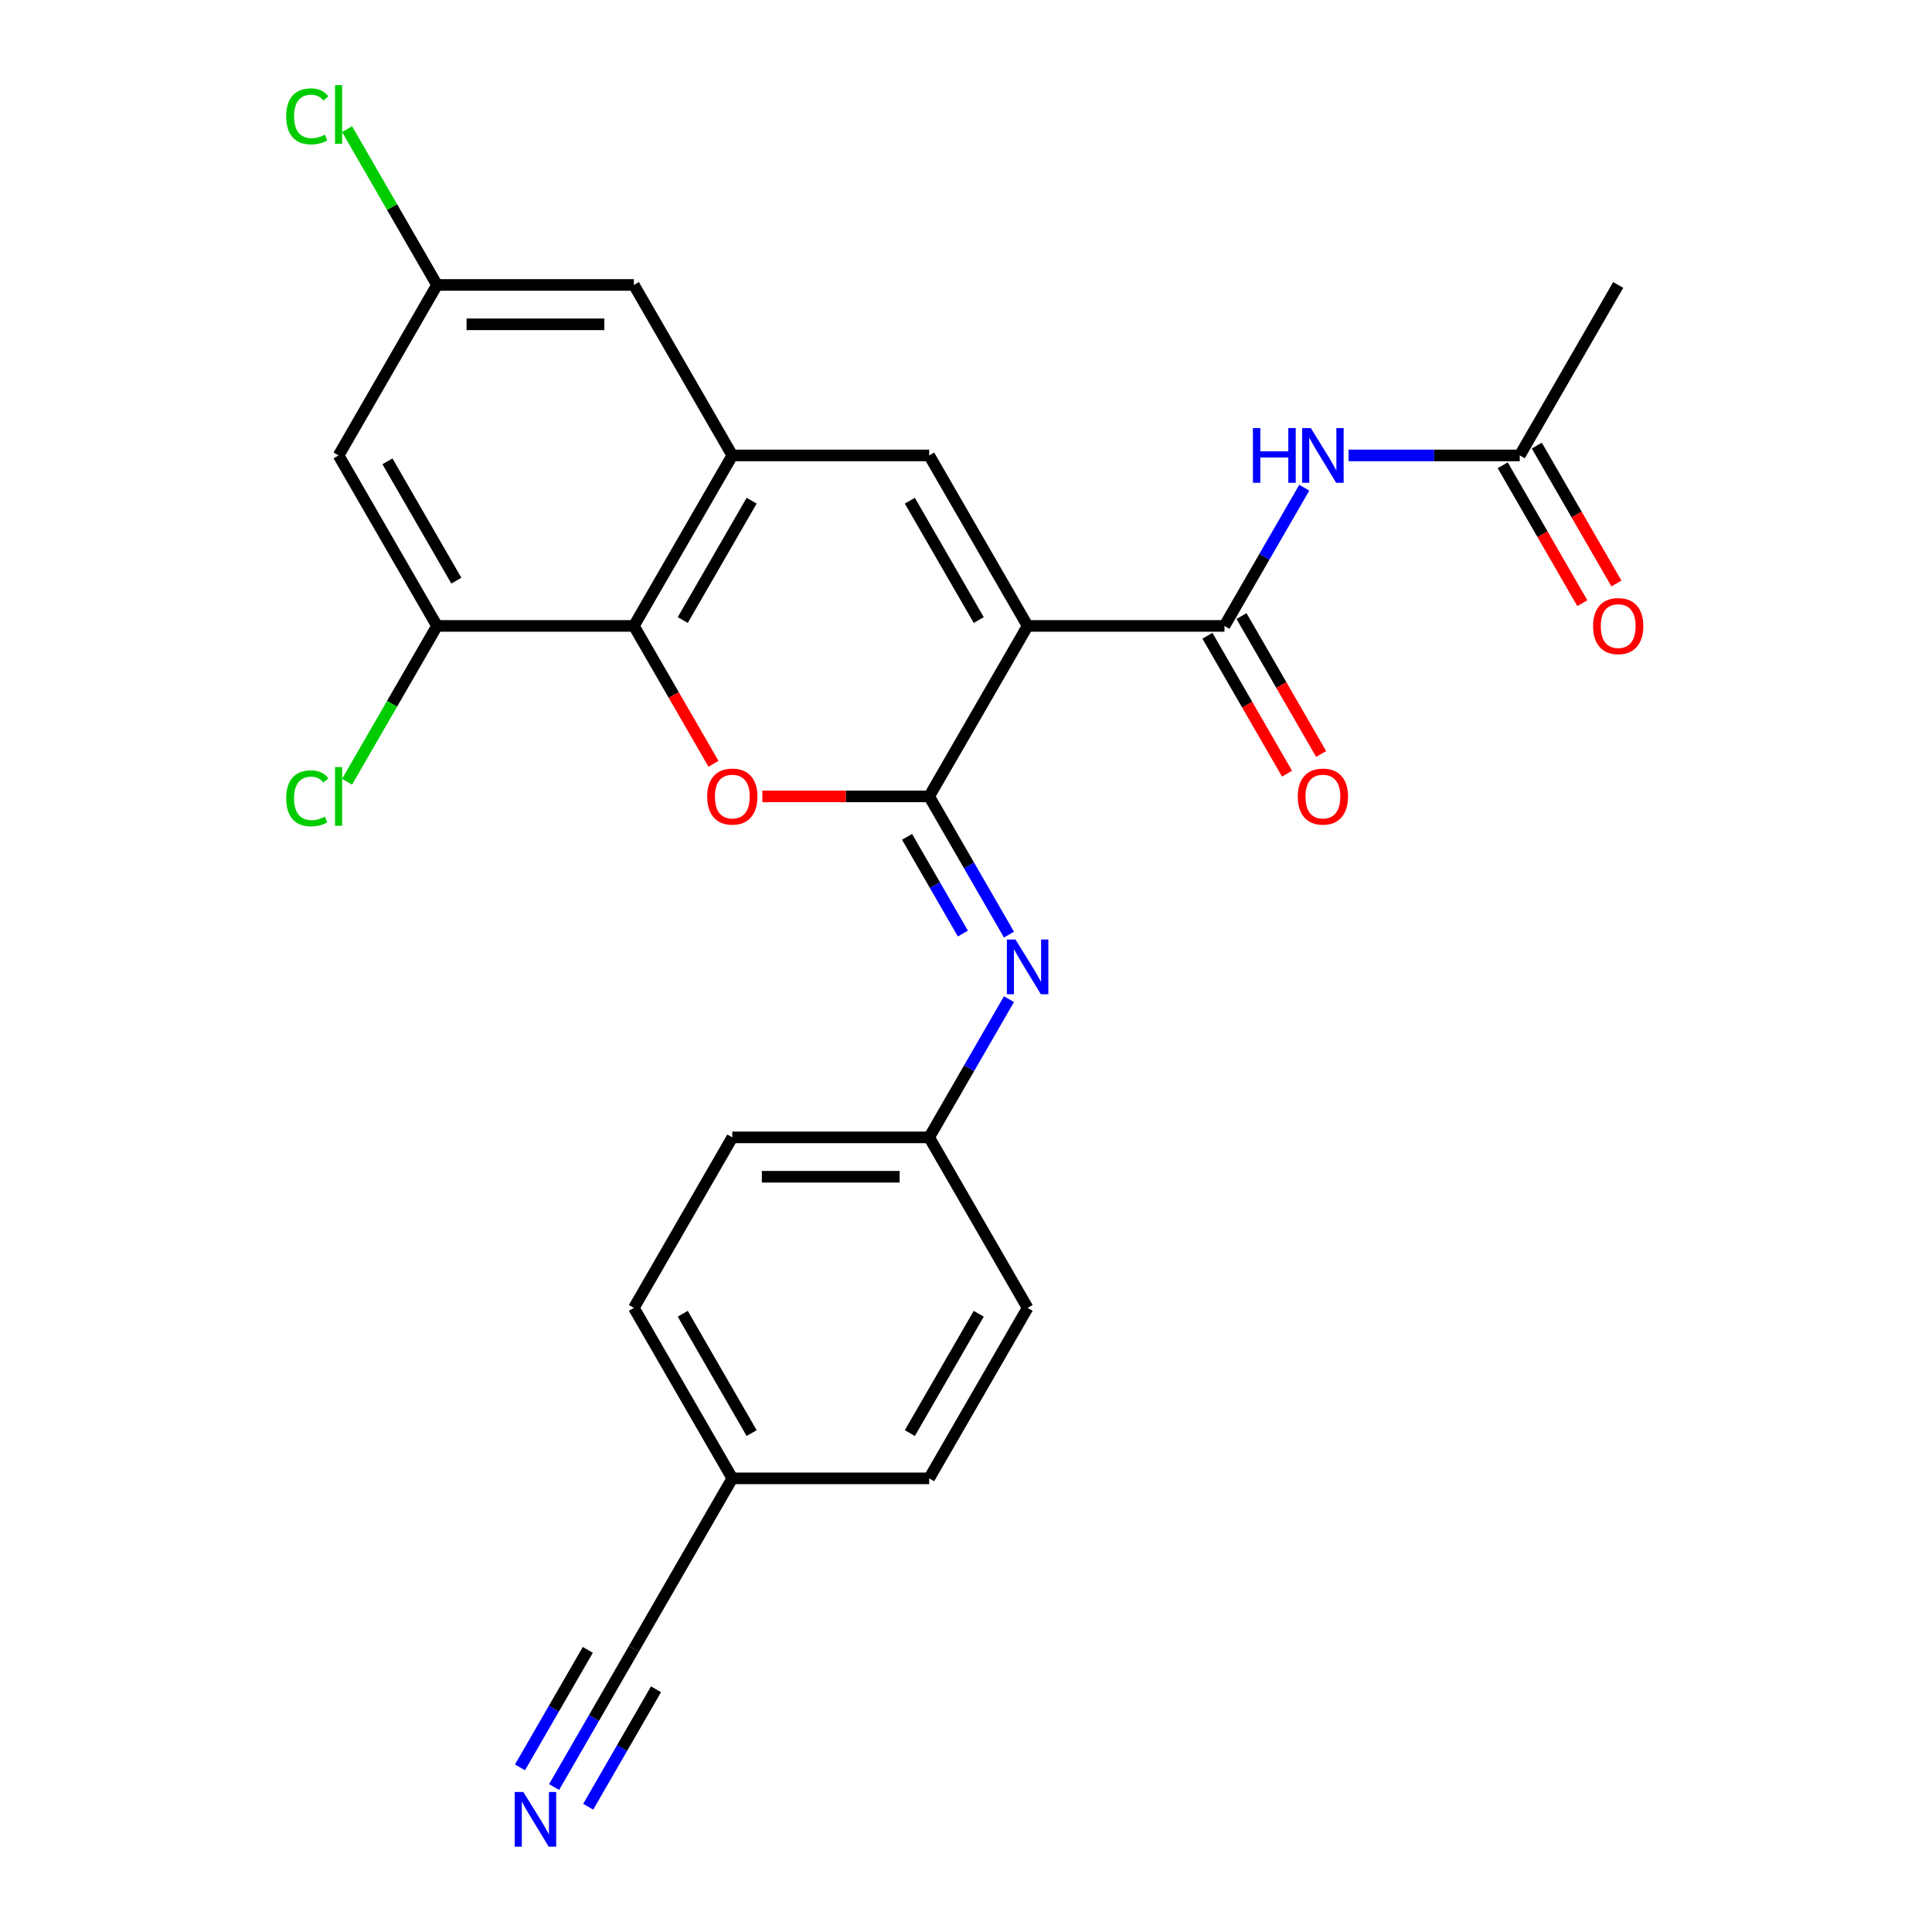 <?xml version='1.0' encoding='iso-8859-1'?>
<svg version='1.1' baseProfile='full'
              xmlns='http://www.w3.org/2000/svg'
                      xmlns:rdkit='http://www.rdkit.org/xml'
                      xmlns:xlink='http://www.w3.org/1999/xlink'
                  xml:space='preserve'
width='1000px' height='1000px' viewBox='0 0 1000 1000'>
<!-- END OF HEADER -->
<rect style='opacity:1.0;fill:#FFFFFF;stroke:none' width='1000' height='1000' x='0' y='0'> </rect>
<path class='bond-0' d='M 531.887,323.975 L 480.939,412.219' style='fill:none;fill-rule:evenodd;stroke:#000000;stroke-width:6px;stroke-linecap:butt;stroke-linejoin:miter;stroke-opacity:1' />
<path class='bond-2' d='M 531.887,323.975 L 480.939,235.731' style='fill:none;fill-rule:evenodd;stroke:#000000;stroke-width:6px;stroke-linecap:butt;stroke-linejoin:miter;stroke-opacity:1' />
<path class='bond-2' d='M 506.596,320.928 L 470.932,259.157' style='fill:none;fill-rule:evenodd;stroke:#000000;stroke-width:6px;stroke-linecap:butt;stroke-linejoin:miter;stroke-opacity:1' />
<path class='bond-3' d='M 531.887,323.975 L 633.782,323.975' style='fill:none;fill-rule:evenodd;stroke:#000000;stroke-width:6px;stroke-linecap:butt;stroke-linejoin:miter;stroke-opacity:1' />
<path class='bond-1' d='M 480.939,412.219 L 437.765,412.219' style='fill:none;fill-rule:evenodd;stroke:#000000;stroke-width:6px;stroke-linecap:butt;stroke-linejoin:miter;stroke-opacity:1' />
<path class='bond-1' d='M 437.765,412.219 L 394.591,412.219' style='fill:none;fill-rule:evenodd;stroke:#FF0000;stroke-width:6px;stroke-linecap:butt;stroke-linejoin:miter;stroke-opacity:1' />
<path class='bond-6' d='M 480.939,412.219 L 501.59,447.988' style='fill:none;fill-rule:evenodd;stroke:#000000;stroke-width:6px;stroke-linecap:butt;stroke-linejoin:miter;stroke-opacity:1' />
<path class='bond-6' d='M 501.59,447.988 L 522.241,483.756' style='fill:none;fill-rule:evenodd;stroke:#0000FF;stroke-width:6px;stroke-linecap:butt;stroke-linejoin:miter;stroke-opacity:1' />
<path class='bond-6' d='M 469.485,433.139 L 483.941,458.177' style='fill:none;fill-rule:evenodd;stroke:#000000;stroke-width:6px;stroke-linecap:butt;stroke-linejoin:miter;stroke-opacity:1' />
<path class='bond-6' d='M 483.941,458.177 L 498.397,483.215' style='fill:none;fill-rule:evenodd;stroke:#0000FF;stroke-width:6px;stroke-linecap:butt;stroke-linejoin:miter;stroke-opacity:1' />
<path class='bond-26' d='M 369.305,395.352 L 348.7,359.663' style='fill:none;fill-rule:evenodd;stroke:#FF0000;stroke-width:6px;stroke-linecap:butt;stroke-linejoin:miter;stroke-opacity:1' />
<path class='bond-26' d='M 348.7,359.663 L 328.096,323.975' style='fill:none;fill-rule:evenodd;stroke:#000000;stroke-width:6px;stroke-linecap:butt;stroke-linejoin:miter;stroke-opacity:1' />
<path class='bond-4' d='M 480.939,235.731 L 379.044,235.731' style='fill:none;fill-rule:evenodd;stroke:#000000;stroke-width:6px;stroke-linecap:butt;stroke-linejoin:miter;stroke-opacity:1' />
<path class='bond-7' d='M 633.782,323.975 L 654.433,288.207' style='fill:none;fill-rule:evenodd;stroke:#000000;stroke-width:6px;stroke-linecap:butt;stroke-linejoin:miter;stroke-opacity:1' />
<path class='bond-7' d='M 654.433,288.207 L 675.084,252.438' style='fill:none;fill-rule:evenodd;stroke:#0000FF;stroke-width:6px;stroke-linecap:butt;stroke-linejoin:miter;stroke-opacity:1' />
<path class='bond-14' d='M 624.958,329.07 L 645.562,364.758' style='fill:none;fill-rule:evenodd;stroke:#000000;stroke-width:6px;stroke-linecap:butt;stroke-linejoin:miter;stroke-opacity:1' />
<path class='bond-14' d='M 645.562,364.758 L 666.167,400.447' style='fill:none;fill-rule:evenodd;stroke:#FF0000;stroke-width:6px;stroke-linecap:butt;stroke-linejoin:miter;stroke-opacity:1' />
<path class='bond-14' d='M 642.607,318.88 L 663.211,354.569' style='fill:none;fill-rule:evenodd;stroke:#000000;stroke-width:6px;stroke-linecap:butt;stroke-linejoin:miter;stroke-opacity:1' />
<path class='bond-14' d='M 663.211,354.569 L 683.816,390.257' style='fill:none;fill-rule:evenodd;stroke:#FF0000;stroke-width:6px;stroke-linecap:butt;stroke-linejoin:miter;stroke-opacity:1' />
<path class='bond-5' d='M 379.044,235.731 L 328.096,323.975' style='fill:none;fill-rule:evenodd;stroke:#000000;stroke-width:6px;stroke-linecap:butt;stroke-linejoin:miter;stroke-opacity:1' />
<path class='bond-5' d='M 389.05,259.157 L 353.387,320.928' style='fill:none;fill-rule:evenodd;stroke:#000000;stroke-width:6px;stroke-linecap:butt;stroke-linejoin:miter;stroke-opacity:1' />
<path class='bond-13' d='M 379.044,235.731 L 328.096,147.487' style='fill:none;fill-rule:evenodd;stroke:#000000;stroke-width:6px;stroke-linecap:butt;stroke-linejoin:miter;stroke-opacity:1' />
<path class='bond-8' d='M 328.096,323.975 L 226.2,323.975' style='fill:none;fill-rule:evenodd;stroke:#000000;stroke-width:6px;stroke-linecap:butt;stroke-linejoin:miter;stroke-opacity:1' />
<path class='bond-17' d='M 522.241,517.171 L 501.59,552.939' style='fill:none;fill-rule:evenodd;stroke:#0000FF;stroke-width:6px;stroke-linecap:butt;stroke-linejoin:miter;stroke-opacity:1' />
<path class='bond-17' d='M 501.59,552.939 L 480.939,588.707' style='fill:none;fill-rule:evenodd;stroke:#000000;stroke-width:6px;stroke-linecap:butt;stroke-linejoin:miter;stroke-opacity:1' />
<path class='bond-11' d='M 698.017,235.731 L 742.321,235.731' style='fill:none;fill-rule:evenodd;stroke:#0000FF;stroke-width:6px;stroke-linecap:butt;stroke-linejoin:miter;stroke-opacity:1' />
<path class='bond-11' d='M 742.321,235.731 L 786.625,235.731' style='fill:none;fill-rule:evenodd;stroke:#000000;stroke-width:6px;stroke-linecap:butt;stroke-linejoin:miter;stroke-opacity:1' />
<path class='bond-19' d='M 226.2,323.975 L 202.92,364.298' style='fill:none;fill-rule:evenodd;stroke:#000000;stroke-width:6px;stroke-linecap:butt;stroke-linejoin:miter;stroke-opacity:1' />
<path class='bond-19' d='M 202.92,364.298 L 179.64,404.62' style='fill:none;fill-rule:evenodd;stroke:#00CC00;stroke-width:6px;stroke-linecap:butt;stroke-linejoin:miter;stroke-opacity:1' />
<path class='bond-27' d='M 226.2,323.975 L 175.253,235.731' style='fill:none;fill-rule:evenodd;stroke:#000000;stroke-width:6px;stroke-linecap:butt;stroke-linejoin:miter;stroke-opacity:1' />
<path class='bond-27' d='M 236.207,300.549 L 200.544,238.778' style='fill:none;fill-rule:evenodd;stroke:#000000;stroke-width:6px;stroke-linecap:butt;stroke-linejoin:miter;stroke-opacity:1' />
<path class='bond-9' d='M 286.794,924.976 L 307.445,889.208' style='fill:none;fill-rule:evenodd;stroke:#0000FF;stroke-width:6px;stroke-linecap:butt;stroke-linejoin:miter;stroke-opacity:1' />
<path class='bond-9' d='M 307.445,889.208 L 328.096,853.439' style='fill:none;fill-rule:evenodd;stroke:#000000;stroke-width:6px;stroke-linecap:butt;stroke-linejoin:miter;stroke-opacity:1' />
<path class='bond-9' d='M 304.443,935.166 L 321.996,904.763' style='fill:none;fill-rule:evenodd;stroke:#0000FF;stroke-width:6px;stroke-linecap:butt;stroke-linejoin:miter;stroke-opacity:1' />
<path class='bond-9' d='M 321.996,904.763 L 339.549,874.359' style='fill:none;fill-rule:evenodd;stroke:#000000;stroke-width:6px;stroke-linecap:butt;stroke-linejoin:miter;stroke-opacity:1' />
<path class='bond-9' d='M 269.145,914.787 L 286.698,884.383' style='fill:none;fill-rule:evenodd;stroke:#0000FF;stroke-width:6px;stroke-linecap:butt;stroke-linejoin:miter;stroke-opacity:1' />
<path class='bond-9' d='M 286.698,884.383 L 304.252,853.98' style='fill:none;fill-rule:evenodd;stroke:#000000;stroke-width:6px;stroke-linecap:butt;stroke-linejoin:miter;stroke-opacity:1' />
<path class='bond-10' d='M 175.253,235.731 L 226.2,147.487' style='fill:none;fill-rule:evenodd;stroke:#000000;stroke-width:6px;stroke-linecap:butt;stroke-linejoin:miter;stroke-opacity:1' />
<path class='bond-16' d='M 777.801,240.826 L 798.406,276.514' style='fill:none;fill-rule:evenodd;stroke:#000000;stroke-width:6px;stroke-linecap:butt;stroke-linejoin:miter;stroke-opacity:1' />
<path class='bond-16' d='M 798.406,276.514 L 819.01,312.203' style='fill:none;fill-rule:evenodd;stroke:#FF0000;stroke-width:6px;stroke-linecap:butt;stroke-linejoin:miter;stroke-opacity:1' />
<path class='bond-16' d='M 795.45,230.636 L 816.054,266.325' style='fill:none;fill-rule:evenodd;stroke:#000000;stroke-width:6px;stroke-linecap:butt;stroke-linejoin:miter;stroke-opacity:1' />
<path class='bond-16' d='M 816.054,266.325 L 836.659,302.013' style='fill:none;fill-rule:evenodd;stroke:#FF0000;stroke-width:6px;stroke-linecap:butt;stroke-linejoin:miter;stroke-opacity:1' />
<path class='bond-25' d='M 786.625,235.731 L 837.573,147.487' style='fill:none;fill-rule:evenodd;stroke:#000000;stroke-width:6px;stroke-linecap:butt;stroke-linejoin:miter;stroke-opacity:1' />
<path class='bond-12' d='M 328.096,853.439 L 379.044,765.195' style='fill:none;fill-rule:evenodd;stroke:#000000;stroke-width:6px;stroke-linecap:butt;stroke-linejoin:miter;stroke-opacity:1' />
<path class='bond-15' d='M 328.096,147.487 L 226.2,147.487' style='fill:none;fill-rule:evenodd;stroke:#000000;stroke-width:6px;stroke-linecap:butt;stroke-linejoin:miter;stroke-opacity:1' />
<path class='bond-15' d='M 312.811,167.866 L 241.485,167.866' style='fill:none;fill-rule:evenodd;stroke:#000000;stroke-width:6px;stroke-linecap:butt;stroke-linejoin:miter;stroke-opacity:1' />
<path class='bond-20' d='M 226.2,147.487 L 202.92,107.165' style='fill:none;fill-rule:evenodd;stroke:#000000;stroke-width:6px;stroke-linecap:butt;stroke-linejoin:miter;stroke-opacity:1' />
<path class='bond-20' d='M 202.92,107.165 L 179.64,66.842' style='fill:none;fill-rule:evenodd;stroke:#00CC00;stroke-width:6px;stroke-linecap:butt;stroke-linejoin:miter;stroke-opacity:1' />
<path class='bond-21' d='M 480.939,588.707 L 531.887,676.951' style='fill:none;fill-rule:evenodd;stroke:#000000;stroke-width:6px;stroke-linecap:butt;stroke-linejoin:miter;stroke-opacity:1' />
<path class='bond-22' d='M 480.939,588.707 L 379.044,588.707' style='fill:none;fill-rule:evenodd;stroke:#000000;stroke-width:6px;stroke-linecap:butt;stroke-linejoin:miter;stroke-opacity:1' />
<path class='bond-22' d='M 465.655,609.086 L 394.328,609.086' style='fill:none;fill-rule:evenodd;stroke:#000000;stroke-width:6px;stroke-linecap:butt;stroke-linejoin:miter;stroke-opacity:1' />
<path class='bond-18' d='M 379.044,765.195 L 328.096,676.951' style='fill:none;fill-rule:evenodd;stroke:#000000;stroke-width:6px;stroke-linecap:butt;stroke-linejoin:miter;stroke-opacity:1' />
<path class='bond-18' d='M 389.05,741.769 L 353.387,679.998' style='fill:none;fill-rule:evenodd;stroke:#000000;stroke-width:6px;stroke-linecap:butt;stroke-linejoin:miter;stroke-opacity:1' />
<path class='bond-28' d='M 379.044,765.195 L 480.939,765.195' style='fill:none;fill-rule:evenodd;stroke:#000000;stroke-width:6px;stroke-linecap:butt;stroke-linejoin:miter;stroke-opacity:1' />
<path class='bond-23' d='M 531.887,676.951 L 480.939,765.195' style='fill:none;fill-rule:evenodd;stroke:#000000;stroke-width:6px;stroke-linecap:butt;stroke-linejoin:miter;stroke-opacity:1' />
<path class='bond-23' d='M 506.596,679.998 L 470.932,741.769' style='fill:none;fill-rule:evenodd;stroke:#000000;stroke-width:6px;stroke-linecap:butt;stroke-linejoin:miter;stroke-opacity:1' />
<path class='bond-24' d='M 379.044,588.707 L 328.096,676.951' style='fill:none;fill-rule:evenodd;stroke:#000000;stroke-width:6px;stroke-linecap:butt;stroke-linejoin:miter;stroke-opacity:1' />
<path  class='atom-2' d='M 366.044 412.299
Q 366.044 405.499, 369.404 401.699
Q 372.764 397.899, 379.044 397.899
Q 385.324 397.899, 388.684 401.699
Q 392.044 405.499, 392.044 412.299
Q 392.044 419.179, 388.644 423.099
Q 385.244 426.979, 379.044 426.979
Q 372.804 426.979, 369.404 423.099
Q 366.044 419.219, 366.044 412.299
M 379.044 423.779
Q 383.364 423.779, 385.684 420.899
Q 388.044 417.979, 388.044 412.299
Q 388.044 406.739, 385.684 403.939
Q 383.364 401.099, 379.044 401.099
Q 374.724 401.099, 372.364 403.899
Q 370.044 406.699, 370.044 412.299
Q 370.044 418.019, 372.364 420.899
Q 374.724 423.779, 379.044 423.779
' fill='#FF0000'/>
<path  class='atom-7' d='M 525.627 486.303
L 534.907 501.303
Q 535.827 502.783, 537.307 505.463
Q 538.787 508.143, 538.867 508.303
L 538.867 486.303
L 542.627 486.303
L 542.627 514.623
L 538.747 514.623
L 528.787 498.223
Q 527.627 496.303, 526.387 494.103
Q 525.187 491.903, 524.827 491.223
L 524.827 514.623
L 521.147 514.623
L 521.147 486.303
L 525.627 486.303
' fill='#0000FF'/>
<path  class='atom-8' d='M 648.51 221.571
L 652.35 221.571
L 652.35 233.611
L 666.83 233.611
L 666.83 221.571
L 670.67 221.571
L 670.67 249.891
L 666.83 249.891
L 666.83 236.811
L 652.35 236.811
L 652.35 249.891
L 648.51 249.891
L 648.51 221.571
' fill='#0000FF'/>
<path  class='atom-8' d='M 678.47 221.571
L 687.75 236.571
Q 688.67 238.051, 690.15 240.731
Q 691.63 243.411, 691.71 243.571
L 691.71 221.571
L 695.47 221.571
L 695.47 249.891
L 691.59 249.891
L 681.63 233.491
Q 680.47 231.571, 679.23 229.371
Q 678.03 227.171, 677.67 226.491
L 677.67 249.891
L 673.99 249.891
L 673.99 221.571
L 678.47 221.571
' fill='#0000FF'/>
<path  class='atom-10' d='M 270.888 927.523
L 280.168 942.523
Q 281.088 944.003, 282.568 946.683
Q 284.048 949.363, 284.128 949.523
L 284.128 927.523
L 287.888 927.523
L 287.888 955.843
L 284.008 955.843
L 274.048 939.443
Q 272.888 937.523, 271.648 935.323
Q 270.448 933.123, 270.088 932.443
L 270.088 955.843
L 266.408 955.843
L 266.408 927.523
L 270.888 927.523
' fill='#0000FF'/>
<path  class='atom-15' d='M 671.73 412.299
Q 671.73 405.499, 675.09 401.699
Q 678.45 397.899, 684.73 397.899
Q 691.01 397.899, 694.37 401.699
Q 697.73 405.499, 697.73 412.299
Q 697.73 419.179, 694.33 423.099
Q 690.93 426.979, 684.73 426.979
Q 678.49 426.979, 675.09 423.099
Q 671.73 419.219, 671.73 412.299
M 684.73 423.779
Q 689.05 423.779, 691.37 420.899
Q 693.73 417.979, 693.73 412.299
Q 693.73 406.739, 691.37 403.939
Q 689.05 401.099, 684.73 401.099
Q 680.41 401.099, 678.05 403.899
Q 675.73 406.699, 675.73 412.299
Q 675.73 418.019, 678.05 420.899
Q 680.41 423.779, 684.73 423.779
' fill='#FF0000'/>
<path  class='atom-17' d='M 824.573 324.055
Q 824.573 317.255, 827.933 313.455
Q 831.293 309.655, 837.573 309.655
Q 843.853 309.655, 847.213 313.455
Q 850.573 317.255, 850.573 324.055
Q 850.573 330.935, 847.173 334.855
Q 843.773 338.735, 837.573 338.735
Q 831.333 338.735, 827.933 334.855
Q 824.573 330.975, 824.573 324.055
M 837.573 335.535
Q 841.893 335.535, 844.213 332.655
Q 846.573 329.735, 846.573 324.055
Q 846.573 318.495, 844.213 315.695
Q 841.893 312.855, 837.573 312.855
Q 833.253 312.855, 830.893 315.655
Q 828.573 318.455, 828.573 324.055
Q 828.573 329.775, 830.893 332.655
Q 833.253 335.535, 837.573 335.535
' fill='#FF0000'/>
<path  class='atom-20' d='M 148.133 413.199
Q 148.133 406.159, 151.413 402.479
Q 154.733 398.759, 161.013 398.759
Q 166.853 398.759, 169.973 402.879
L 167.333 405.039
Q 165.053 402.039, 161.013 402.039
Q 156.733 402.039, 154.453 404.919
Q 152.213 407.759, 152.213 413.199
Q 152.213 418.799, 154.533 421.679
Q 156.893 424.559, 161.453 424.559
Q 164.573 424.559, 168.213 422.679
L 169.333 425.679
Q 167.853 426.639, 165.613 427.199
Q 163.373 427.759, 160.893 427.759
Q 154.733 427.759, 151.413 423.999
Q 148.133 420.239, 148.133 413.199
' fill='#00CC00'/>
<path  class='atom-20' d='M 173.413 397.039
L 177.093 397.039
L 177.093 427.399
L 173.413 427.399
L 173.413 397.039
' fill='#00CC00'/>
<path  class='atom-21' d='M 148.133 60.223
Q 148.133 53.183, 151.413 49.503
Q 154.733 45.783, 161.013 45.783
Q 166.853 45.783, 169.973 49.903
L 167.333 52.063
Q 165.053 49.063, 161.013 49.063
Q 156.733 49.063, 154.453 51.943
Q 152.213 54.783, 152.213 60.223
Q 152.213 65.823, 154.533 68.703
Q 156.893 71.583, 161.453 71.583
Q 164.573 71.583, 168.213 69.703
L 169.333 72.703
Q 167.853 73.663, 165.613 74.223
Q 163.373 74.783, 160.893 74.783
Q 154.733 74.783, 151.413 71.023
Q 148.133 67.263, 148.133 60.223
' fill='#00CC00'/>
<path  class='atom-21' d='M 173.413 44.063
L 177.093 44.063
L 177.093 74.423
L 173.413 74.423
L 173.413 44.063
' fill='#00CC00'/>
</svg>
